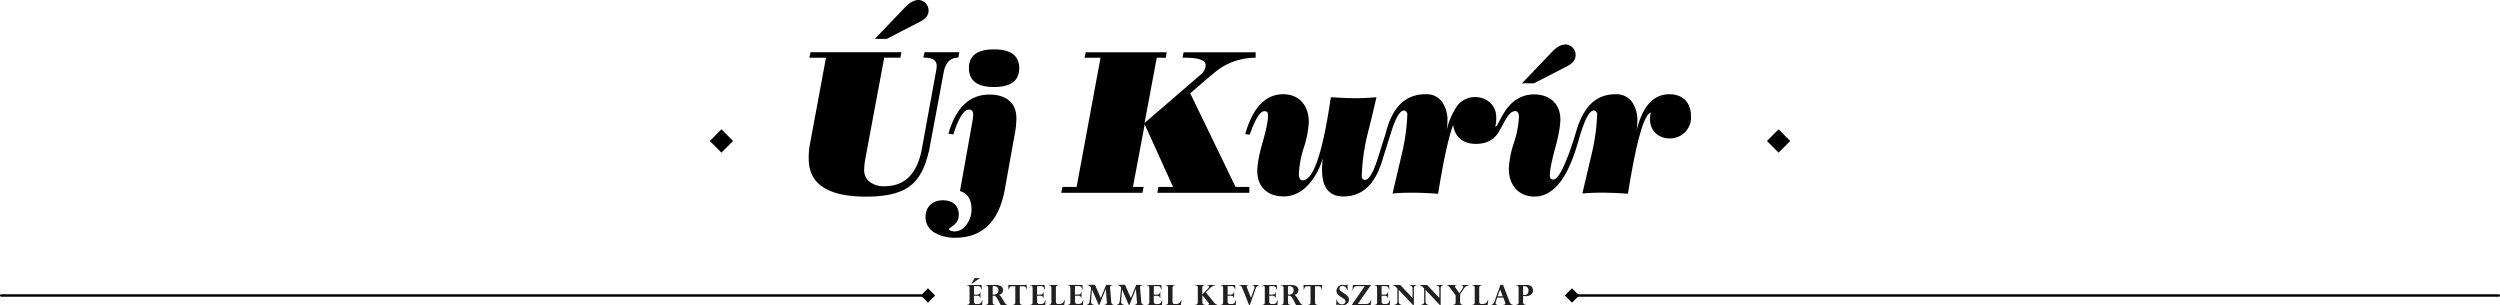 <svg id="Layer_1" data-name="Layer 1" xmlns="http://www.w3.org/2000/svg" viewBox="0 0 1022.82 124.93"><defs><style>.cls-1{fill:#231f20;}.cls-2{fill:none;stroke:#000;stroke-linecap:round;stroke-linejoin:round;}</style></defs><title>1</title><path d="M380.1,95.71,384,74.9l1.95-10.52q1.13-6,6-6l.41-2.23H378.11l-.5,2.23c3.65-.09,5.47,1.07,5.47,3.31a13.86,13.86,0,0,1-.33,2.65l-4,21.91L377,95.87c-.1.54-.21,1.05-.33,1.56C374.5,106.49,369.55,111,361.7,111a9.49,9.49,0,0,1-5.71-1.58,5.87,5.87,0,0,1-2.57-5.14,27.54,27.54,0,0,1,.42-4.22l7.78-41.68h6.63l.41-2.23h-37.2L331,58.41h6.79l-6.71,36.21a28.61,28.61,0,0,0-.34,5.22c0,10.27,7.87,15.41,23.53,15.41q11.81,0,17.4-4c3.79-2.6,6.37-7.08,7.88-13.35C379.79,97.21,380,96.48,380.1,95.71Z" transform="translate(0.14 -34.8)"/><path d="M376.45,43.58c2.24-1.16,3.32-2.64,3.32-4.47a4.29,4.29,0,0,0-4.06-4.31c-1.82,0-3.65,1-5.47,2.89l-12.43,13h4.89Z" transform="translate(0.14 -34.8)"/><path d="M404.72,73.49c-8.2,0-13.76,5.3-16.83,16l2,.34q3.24-10.2,6.46-10.2c1.08,0,1.66.66,1.66,2.07a13.2,13.2,0,0,1-.17,2l-5.22,29.26c3.14,1,4.72,3.48,4.72,7.54a10.43,10.43,0,0,1-1.91,6,6.25,6.25,0,0,1-5.22,3s-.49-.08-1.57-.33l-.66-.67c2-1.57,4.14-2.56,4.14-5.88,0-3.73-2.57-5.88-6.46-5.88-4.22,0-7.13,2.58-7.13,6.8a7.21,7.21,0,0,0,4.05,6.63,16.29,16.29,0,0,0,8,1.9c11.19,0,18-6.63,20.38-19.8l4.23-23.53a32.31,32.31,0,0,0,.5-5.56C415.74,76.73,411.27,73.49,404.72,73.49Z" transform="translate(0.14 -34.8)"/><path d="M406.55,55c-6.88,0-10.28,2.56-10.28,7.7a9.08,9.08,0,0,0,.3,2.36c1,3.55,4.25,5.34,10,5.34,4.89,0,8-1.31,9.42-3.91a7.92,7.92,0,0,0,.86-3.8C416.82,57.58,413.42,55,406.55,55Z" transform="translate(0.14 -34.8)"/><path d="M467.77,111.28h-4.39l4.81-25.6,11.6,25.6h-6l-.41,2.4H511v-2.4h-5.63L486.83,73c6.46-5.71,10.44-9,12-10.11a26.36,26.36,0,0,1,14.75-4.47V56.18H484.1l-.42,2.23q9.45-.13,9.45,3a5.16,5.16,0,0,1-2,3.89l-23,19.81,5-26.69h3.72l.34-2.23H444.07l-.5,2.23h6.55l-9.78,52.86h-5.8l-.5,2.4h33.23Z" transform="translate(0.14 -34.8)"/><path d="M641.18,61.81c2.23-1.16,3.31-2.64,3.31-4.47A4.29,4.29,0,0,0,640.43,53c-1.82,0-3.64,1-5.47,2.9l-12.43,13h4.89Z" transform="translate(0.14 -34.8)"/><path d="M511.16,89.9c2.23-6.38,4.23-9.62,6-9.62,1,0,1.49.5,1.49,1.57,0,2.4-.75,6.14-2.24,11.28s-2.15,9-2.15,11.76c0,6.38,4.31,10.28,10.69,10.28,3.9,0,7.37-1.66,10.44-5.06A26.67,26.67,0,0,0,541,99.59q-.25,2.74-.25,4.72c0,7.21,2.9,10.86,8.7,10.86,8,0,13.34-5.22,16.24-15.75l3.15-9.95Q571.7,80,574.31,80a1.6,1.6,0,0,1,1.33,1.5,81.42,81.42,0,0,1-2.24,16.23c-1.24,5.39-2.57,10.86-3.81,16.25,2.65-.25,5.22-.34,7.79-.34,3.56,0,7.2.17,10.86.42q3.23-20.25,6.14-28.16c.66,4.85,3.95,7.77,9.26,7.77,3.53,0,6.76-1.13,8.87-4.07,1.11-1.55,2.3-4.2,3.78-6.6a9.09,9.09,0,0,1,1.25-1.62l.05-.05a3.15,3.15,0,0,1,2.14-1.09c1.07,0,1.57.83,1.57,2.49a39.33,39.33,0,0,1-2.07,10.53,39.64,39.64,0,0,0-2.07,10.61c0,6.63,4,11.35,10.53,11.35,12.56,0,17.07-20.13,18.83-25.78,2-6.28,3.72-9.45,5.46-9.45a1.59,1.59,0,0,1,1.33,1.5,81.46,81.46,0,0,1-2.24,16.23c-1.24,5.39-2.57,10.86-3.81,16.25,2.65-.25,5.22-.34,7.79-.34,3.56,0,7.21.17,10.85.42,3.4-21.29,6.55-32.4,9.36-33.23a11.11,11.11,0,0,0-.33,2.9c0,4.55,3.48,7.71,8,7.71a8.57,8.57,0,0,0,8.78-8.95c0-5.63-3.23-9.12-8.87-9.12-6.62,0-11.1,5.05-13.51,15.25a24.33,24.33,0,0,0,.42-4.23,13.06,13.06,0,0,0-2.07-7.71,7.8,7.8,0,0,0-6.88-3.31c-8.2,0-13.27,5.31-16.24,15.74-1.45,5.1-6.08,19.14-9.13,19.14-1,0-1.49-.5-1.49-1.57,0-2.23.75-6,2.15-11.11s2.16-9.2,2.16-11.94c0-6.29-4.31-10.19-10.7-10.19a13.14,13.14,0,0,0-9.48,3.87q-.48.47-.94,1c-.24.28-.48.57-.71.87l-.16.2c-.28.37-.55.76-.81,1.16v0l-.79,1.29c-1.25,2.12-2.75,5.68-3,4.61a15.09,15.09,0,0,0,.35-3.75,8,8,0,0,0-2-5.38,8.36,8.36,0,0,0-5.18-2.68,10.08,10.08,0,0,0-1.37-.1,9.06,9.06,0,0,0-7.42,3.58h0l-.08.12-.08.11a28.78,28.78,0,0,0-4.25,10.27,24.33,24.33,0,0,0,.42-4.23,13.06,13.06,0,0,0-2.07-7.71,7.8,7.8,0,0,0-6.88-3.31c-8.2,0-13.59,5.22-16.24,15.74l-3.15,10c-1.9,6.21-3.73,9.28-5.47,9.36l-.91-.41a2,2,0,0,1-.33-1.24,81.82,81.82,0,0,1,2.15-16.25C560.47,85.26,561.8,80,563,74.57c-2.74.24-5.47.41-8.13.41-3.23,0-6.71-.17-10.52-.41-3.31,22.62-7.13,34-11.52,34-1.07,0-1.57-.91-1.57-2.73a42,42,0,0,1,2-10.53,39.79,39.79,0,0,0,2.07-10.61c0-6.63-3.89-11.35-10.44-11.35-7.29,0-12.51,5.47-15.57,16.32Z" transform="translate(0.14 -34.8)"/><path class="cls-1" d="M401.45,151.4l.07,1.85h-.16a4.6,4.6,0,0,0-.25-.77,1,1,0,0,0-.39-.46,1.26,1.26,0,0,0-.69-.16h-1.66v3.47h1.33a1.21,1.21,0,0,0,.86-.26,1.19,1.19,0,0,0,.32-.78H401v2.42h-.16a1,1,0,0,0-.41-.73,1.54,1.54,0,0,0-.77-.18h-1.33v2.37a.93.93,0,0,0,1.06,1h.5a2.19,2.19,0,0,0,.83-.13,1.16,1.16,0,0,0,.53-.46,3.49,3.49,0,0,0,.38-.93h.16l-.12,2H395.5v-.16c.43,0,.71-.1.84-.3a1.41,1.41,0,0,0,.19-.77v-5.77a1.58,1.58,0,0,0-.17-.77c-.12-.21-.38-.31-.8-.31h-.05v-.16Zm-2.84-2.84h2.26v0l-3.26,2.18h-.3Z" transform="translate(0.14 -34.8)"/><path class="cls-1" d="M406.28,155.78H406v2.64a1.4,1.4,0,0,0,.14.7.63.63,0,0,0,.34.3,2.13,2.13,0,0,0,.54.07v.15h-3.87v-.16c.43,0,.71-.1.83-.29a1.44,1.44,0,0,0,.18-.77v-5.77a1.18,1.18,0,0,0-.24-.84,1.05,1.05,0,0,0-.78-.24v-.16h4.28a3.85,3.85,0,0,1,1.48.26,2.13,2.13,0,0,1,1,.74,1.87,1.87,0,0,1,.34,1.1,1.81,1.81,0,0,1-.79,1.54,2.82,2.82,0,0,1-.8.39,3.75,3.75,0,0,1,1.12,1.29l1,1.67a4.07,4.07,0,0,0,.47.67,1.05,1.05,0,0,0,.73.42v.16h-2.66c-.26-.47-.46-.84-.59-1.11q-.66-1.29-1-1.8a2.32,2.32,0,0,0-.62-.73A1.42,1.42,0,0,0,406.28,155.78Zm.19-3.92H406v3.47h.38a2,2,0,0,0,1.45-.46,1.75,1.75,0,0,0,.49-1.33,1.83,1.83,0,0,0-.21-.91,1.36,1.36,0,0,0-.63-.57A2.4,2.4,0,0,0,406.47,151.85Z" transform="translate(0.14 -34.8)"/><path class="cls-1" d="M413.33,151.4h5.76a1.85,1.85,0,0,0,.66-.1h.16l0,1.94h-.15a1.74,1.74,0,0,0-.42-1.08,1.13,1.13,0,0,0-.72-.23h-1.54v6.5a1.92,1.92,0,0,0,.07.55.69.69,0,0,0,.3.37,1.24,1.24,0,0,0,.65.14v.16h-3.88v-.16c.43,0,.71-.1.83-.29a1.39,1.39,0,0,0,.19-.77v-6.5h-1.54a.86.86,0,0,0-.64.25,2.7,2.7,0,0,0-.48,1.07h-.17l0-1.94h.16A1.85,1.85,0,0,0,413.33,151.4Z" transform="translate(0.14 -34.8)"/><path class="cls-1" d="M427.25,151.4l.06,1.85h-.16a4.59,4.59,0,0,0-.25-.77,1,1,0,0,0-.39-.46,1.26,1.26,0,0,0-.69-.16h-1.66v3.47h1.33a1.22,1.22,0,0,0,.87-.26,1.2,1.2,0,0,0,.31-.78h.16v2.42h-.16a1,1,0,0,0-.41-.73,1.54,1.54,0,0,0-.77-.18h-1.33v2.37a.93.93,0,0,0,1.06,1h.5a2.19,2.19,0,0,0,.83-.13,1.17,1.17,0,0,0,.53-.46,3.58,3.58,0,0,0,.38-.93h.16l-.12,2H421.3v-.16c.43,0,.71-.1.84-.3a1.4,1.4,0,0,0,.19-.77v-5.77a1.58,1.58,0,0,0-.17-.77c-.12-.21-.38-.31-.8-.31h-.05v-.16Z" transform="translate(0.14 -34.8)"/><path class="cls-1" d="M435.24,159.64H429v-.16q.64,0,.83-.29a1.41,1.41,0,0,0,.19-.78v-5.79a1.19,1.19,0,0,0-.23-.8,1,1,0,0,0-.79-.27v-.16h3.89v.16a1,1,0,0,0-.84.29,1.35,1.35,0,0,0-.2.78v5.51a1.29,1.29,0,0,0,.2.77.9.9,0,0,0,.77.27h.57a2.16,2.16,0,0,0,1.1-.3,2.58,2.58,0,0,0,.92-1.38h.16Z" transform="translate(0.14 -34.8)"/><path class="cls-1" d="M442.73,151.4l.07,1.85h-.16a4.36,4.36,0,0,0-.25-.77A1,1,0,0,0,442,152a1.25,1.25,0,0,0-.69-.16h-1.66v3.47H441a1.2,1.2,0,0,0,.86-.26,1.19,1.19,0,0,0,.32-.78h.16v2.42h-.16a.94.94,0,0,0-.41-.73,1.53,1.53,0,0,0-.77-.18h-1.33v2.37a.93.93,0,0,0,1.06,1h.5A2.19,2.19,0,0,0,442,159a1.16,1.16,0,0,0,.53-.46,3.48,3.48,0,0,0,.38-.93h.16l-.12,2h-6.21v-.16c.43,0,.71-.1.84-.3a1.41,1.41,0,0,0,.19-.77v-5.77a1.58,1.58,0,0,0-.17-.77c-.12-.21-.38-.31-.8-.31h-.06v-.16Z" transform="translate(0.14 -34.8)"/><path class="cls-1" d="M455,151.4v.16a2.85,2.85,0,0,0-.53.08.62.62,0,0,0-.35.27,1,1,0,0,0-.1.62l.45,5.53a3.15,3.15,0,0,0,.17.86.73.73,0,0,0,.28.37,2.21,2.21,0,0,0,.54.18v.16h-3.78v-.16a.9.9,0,0,0,1-1.2l-.4-5.25h0l-2.69,6.62h-.2l-2.78-6.4h0l-.36,4.59a2.29,2.29,0,0,0,.09,1,.82.82,0,0,0,.4.47,1.74,1.74,0,0,0,.58.13v.16h-2.8v-.16a1,1,0,0,0,.81-.43,3,3,0,0,0,.37-1.3l.55-5.22a2,2,0,0,0-1.42-1v-.16h3l2.39,5.42,2.21-5.42Z" transform="translate(0.14 -34.8)"/><path class="cls-1" d="M467.28,151.4v.16a2.85,2.85,0,0,0-.53.08.63.63,0,0,0-.35.27,1,1,0,0,0-.1.62l.45,5.53a3.15,3.15,0,0,0,.17.86.72.72,0,0,0,.29.37,2.14,2.14,0,0,0,.54.18v.16H464v-.16a.9.9,0,0,0,1-1.2l-.4-5.25h0l-2.69,6.62h-.2l-2.78-6.4h0l-.36,4.59a2.29,2.29,0,0,0,.09,1,.82.82,0,0,0,.4.47,1.74,1.74,0,0,0,.58.13v.16h-2.8v-.16a1,1,0,0,0,.8-.43,2.92,2.92,0,0,0,.37-1.3l.55-5.22a2,2,0,0,0-1.42-1v-.16h3l2.39,5.42,2.21-5.42Z" transform="translate(0.14 -34.8)"/><path class="cls-1" d="M475,151.4l.07,1.85h-.16a4.35,4.35,0,0,0-.25-.77,1,1,0,0,0-.39-.46,1.26,1.26,0,0,0-.69-.16h-1.66v3.47h1.33a1,1,0,0,0,1.18-1h.16v2.42h-.16A1,1,0,0,0,474,156a1.55,1.55,0,0,0-.77-.18h-1.33v2.37a.93.93,0,0,0,1.07,1h.5a2.18,2.18,0,0,0,.83-.13,1.18,1.18,0,0,0,.53-.46,3.67,3.67,0,0,0,.38-.93h.16l-.12,2h-6.21v-.16c.43,0,.71-.1.84-.3a1.38,1.38,0,0,0,.19-.77v-5.77a1.55,1.55,0,0,0-.17-.77c-.11-.21-.38-.31-.8-.31h-.06v-.16Z" transform="translate(0.14 -34.8)"/><path class="cls-1" d="M483,159.64h-6.28v-.16c.43,0,.71-.1.83-.29a1.41,1.41,0,0,0,.19-.78v-5.79a1.19,1.19,0,0,0-.23-.8,1,1,0,0,0-.79-.27v-.16h3.89v.16a1,1,0,0,0-.84.29,1.35,1.35,0,0,0-.2.78v5.51a1.29,1.29,0,0,0,.2.77.91.91,0,0,0,.77.27h.57a2.17,2.17,0,0,0,1.1-.3,2.59,2.59,0,0,0,.92-1.38h.16Z" transform="translate(0.14 -34.8)"/><path class="cls-1" d="M493.62,151.4h3.48v.16a2.72,2.72,0,0,0-1.29.44,5.88,5.88,0,0,0-1.12.91l-1.49,1.53,3.4,4.14a2.05,2.05,0,0,0,1.31.89v.16h-3.83v-.16a1.1,1.1,0,0,0,.34-.09.23.23,0,0,0,.14-.22.82.82,0,0,0-.23-.44l-2.55-3.14h0v2.82a1.13,1.13,0,0,0,.24.82,1.06,1.06,0,0,0,.78.24v.16H488.9v-.16c.43,0,.71-.1.83-.29a1.44,1.44,0,0,0,.18-.77v-5.79a1.28,1.28,0,0,0-.22-.82,1,1,0,0,0-.8-.26v-.15h3.87v.16c-.43,0-.71.1-.83.29a1.43,1.43,0,0,0-.19.78v2.69l2.44-2.57a1.21,1.21,0,0,0,.36-.7c0-.33-.31-.49-.94-.49Z" transform="translate(0.14 -34.8)"/><path class="cls-1" d="M505.2,151.4l.07,1.85h-.16a4.36,4.36,0,0,0-.25-.77,1,1,0,0,0-.39-.46,1.26,1.26,0,0,0-.69-.16h-1.66v3.47h1.33a1.22,1.22,0,0,0,.86-.26,1.2,1.2,0,0,0,.31-.78h.16v2.42h-.16a1,1,0,0,0-.41-.73,1.55,1.55,0,0,0-.77-.18h-1.33v2.37a.93.93,0,0,0,1.07,1h.5a2.18,2.18,0,0,0,.83-.13,1.17,1.17,0,0,0,.53-.46,3.57,3.57,0,0,0,.38-.93h.16l-.12,2h-6.21v-.16c.43,0,.71-.1.84-.3a1.38,1.38,0,0,0,.19-.77v-5.77a1.55,1.55,0,0,0-.17-.77c-.11-.21-.38-.31-.8-.31h-.06v-.16Z" transform="translate(0.14 -34.8)"/><path class="cls-1" d="M514.94,151.4v.16a1.51,1.51,0,0,0-.78.35,3.16,3.16,0,0,0-.67,1.27l-2.34,6.55h-.22l-2.81-7.08a2,2,0,0,0-.49-.8,1.44,1.44,0,0,0-.85-.3v-.16h3.76v.16a1.42,1.42,0,0,0-.45.09c-.11.05-.17.18-.17.38a1.67,1.67,0,0,0,.15.58l1.6,4.07,1.28-3.6a2.24,2.24,0,0,0,.16-.78.83.83,0,0,0-.15-.44.88.88,0,0,0-.68-.3v-.16Z" transform="translate(0.14 -34.8)"/><path class="cls-1" d="M522.24,151.4l.07,1.85h-.16a4.36,4.36,0,0,0-.25-.77,1,1,0,0,0-.39-.46,1.26,1.26,0,0,0-.69-.16h-1.66v3.47h1.33a1.22,1.22,0,0,0,.86-.26,1.2,1.2,0,0,0,.31-.78h.16v2.42h-.16a1,1,0,0,0-.41-.73,1.55,1.55,0,0,0-.77-.18h-1.33v2.37a.93.93,0,0,0,1.07,1h.5a2.19,2.19,0,0,0,.83-.13,1.17,1.17,0,0,0,.53-.46,3.57,3.57,0,0,0,.38-.93h.16l-.12,2h-6.21v-.16c.43,0,.71-.1.84-.3a1.4,1.4,0,0,0,.19-.77v-5.77a1.58,1.58,0,0,0-.17-.77c-.12-.21-.38-.31-.8-.31h-.06v-.16Z" transform="translate(0.14 -34.8)"/><path class="cls-1" d="M527.07,155.78h-.26v2.64a1.37,1.37,0,0,0,.14.7.63.63,0,0,0,.34.3,2.09,2.09,0,0,0,.54.07v.15H524v-.16c.43,0,.71-.1.83-.29a1.44,1.44,0,0,0,.18-.77v-5.77a1.18,1.18,0,0,0-.24-.84,1.06,1.06,0,0,0-.78-.24v-.16h4.27a3.87,3.87,0,0,1,1.49.26,2.14,2.14,0,0,1,1,.74,1.87,1.87,0,0,1,.34,1.1,1.83,1.83,0,0,1-.79,1.54,2.83,2.83,0,0,1-.8.39,3.69,3.69,0,0,1,1.12,1.29l1,1.67a4.27,4.27,0,0,0,.46.67,1.07,1.07,0,0,0,.73.42v.16h-2.66c-.26-.47-.46-.84-.59-1.11-.44-.86-.76-1.46-1-1.8a2.36,2.36,0,0,0-.62-.73A1.42,1.42,0,0,0,527.07,155.78Zm.18-3.92h-.45v3.47h.37a2,2,0,0,0,1.45-.46,1.74,1.74,0,0,0,.49-1.33,1.84,1.84,0,0,0-.21-.91,1.36,1.36,0,0,0-.63-.57A2.4,2.4,0,0,0,527.26,151.85Z" transform="translate(0.14 -34.8)"/><path class="cls-1" d="M534.12,151.4h5.76a1.85,1.85,0,0,0,.66-.1h.16l0,1.94h-.16a1.74,1.74,0,0,0-.41-1.08,1.13,1.13,0,0,0-.72-.23h-1.54v6.5a1.82,1.82,0,0,0,.07.55.69.69,0,0,0,.3.37,1.23,1.23,0,0,0,.65.14v.16h-3.88v-.16c.43,0,.71-.1.83-.29a1.39,1.39,0,0,0,.19-.77v-6.5h-1.54a.86.86,0,0,0-.64.25,2.7,2.7,0,0,0-.48,1.07h-.17l0-1.94h.16A1.83,1.83,0,0,0,534.12,151.4Z" transform="translate(0.14 -34.8)"/><path class="cls-1" d="M551.22,153.44H551a2.58,2.58,0,0,0-.71-1.22,1.69,1.69,0,0,0-1.18-.44,1.41,1.41,0,0,0-.62.14,1.09,1.09,0,0,0-.45.39,1,1,0,0,0-.17.58,1.13,1.13,0,0,0,.06.38,1.47,1.47,0,0,0,.31.45,3.91,3.91,0,0,0,.75.59l.69.45a9.79,9.79,0,0,1,1.15.82,2.77,2.77,0,0,1,.68.82,2.09,2.09,0,0,1,.24,1,2.16,2.16,0,0,1-.2.94,2.18,2.18,0,0,1-.57.73,2.64,2.64,0,0,1-.87.48,3.42,3.42,0,0,1-1.1.17,5.15,5.15,0,0,1-1.41-.23l-.23-.05-.24,0a.4.4,0,0,0-.38.28h-.2l.05-2.33h.22a2.31,2.31,0,0,0,.46,1.1,2.1,2.1,0,0,0,1.66.84,1.53,1.53,0,0,0,1-.35,1.08,1.08,0,0,0,.4-.85,1,1,0,0,0-.17-.58,2,2,0,0,0-.51-.49q-.34-.25-1.29-.85a8.32,8.32,0,0,1-.85-.63A3.4,3.4,0,0,1,547,155a1.87,1.87,0,0,1-.28-.55,2.09,2.09,0,0,1-.08-.59,2.61,2.61,0,0,1,1.19-2.15,2.32,2.32,0,0,1,1.3-.37,3.15,3.15,0,0,1,.66.07l.22,0,.24.06.37,0a.42.42,0,0,0,.27-.06.62.62,0,0,0,.14-.18h.17Z" transform="translate(0.14 -34.8)"/><path class="cls-1" d="M560.76,151.4l-5.39,7.78h3.12a4,4,0,0,0,.88-.08,1.61,1.61,0,0,0,.61-.27,1.63,1.63,0,0,0,.42-.48,4.33,4.33,0,0,0,.35-.77h.16l-.28,2.07h-7.78l5.37-7.79h-3a2.87,2.87,0,0,0-.76.09,1.3,1.3,0,0,0-.65.46,2.6,2.6,0,0,0-.46,1.12h-.16l.18-2.13Z" transform="translate(0.14 -34.8)"/><path class="cls-1" d="M568.19,151.4l.07,1.85h-.16a4.38,4.38,0,0,0-.25-.77,1,1,0,0,0-.39-.46,1.26,1.26,0,0,0-.69-.16h-1.66v3.47h1.33a1.21,1.21,0,0,0,.86-.26,1.19,1.19,0,0,0,.32-.78h.16v2.42h-.16a1,1,0,0,0-.41-.73,1.55,1.55,0,0,0-.77-.18h-1.33v2.37a.93.93,0,0,0,1.06,1h.5a2.18,2.18,0,0,0,.83-.13,1.16,1.16,0,0,0,.53-.46,3.58,3.58,0,0,0,.38-.93h.16l-.12,2h-6.21v-.16c.43,0,.71-.1.84-.3a1.38,1.38,0,0,0,.19-.77v-5.77a1.55,1.55,0,0,0-.17-.77c-.11-.21-.38-.31-.8-.31h-.05v-.16Z" transform="translate(0.14 -34.8)"/><path class="cls-1" d="M572.76,151.4l5,5.31v-3.77a1.35,1.35,0,0,0-.3-1,1.76,1.76,0,0,0-.92-.36v-.16h2.84v.16a1.22,1.22,0,0,0-.7.26.93.93,0,0,0-.3.48,2.78,2.78,0,0,0-.07.64v6.79h-.21l-6-6.35V158a1.89,1.89,0,0,0,.25,1,1.09,1.09,0,0,0,.92.46v.16h-2.94v-.16q1.24-.1,1.23-1.21v-5.46l-.09-.08-.17-.16-.21-.2a2.65,2.65,0,0,0-1.31-.81v-.16Z" transform="translate(0.14 -34.8)"/><path class="cls-1" d="M583.73,151.4l5,5.31v-3.77a1.35,1.35,0,0,0-.3-1,1.75,1.75,0,0,0-.92-.36v-.16h2.84v.16a1.24,1.24,0,0,0-.7.26.92.92,0,0,0-.3.48,2.64,2.64,0,0,0-.07.64v6.79h-.21l-6-6.35V158a1.86,1.86,0,0,0,.25,1,1.08,1.08,0,0,0,.92.46v.16H581.3v-.16q1.24-.1,1.23-1.21v-5.46l-.09-.08-.17-.16-.21-.2a2.66,2.66,0,0,0-1.31-.81v-.16Z" transform="translate(0.14 -34.8)"/><path class="cls-1" d="M600.85,151.4v.16a2.11,2.11,0,0,0-1.09.35,3.85,3.85,0,0,0-1,1l-1.52,2.27v3.2a1.23,1.23,0,0,0,.22.81,1,1,0,0,0,.8.26v.16h-3.87v-.16c.43,0,.7-.1.83-.29a1.39,1.39,0,0,0,.19-.78v-2.75L593,152.41a2.82,2.82,0,0,0-.66-.7,1.19,1.19,0,0,0-.63-.15v-.16h4.06v.16a1.71,1.71,0,0,0-.5.08.29.29,0,0,0-.19.3,1.39,1.39,0,0,0,.32.65l1.53,2.18,1.23-1.83a1.61,1.61,0,0,0,.32-.87.49.49,0,0,0-.16-.35.79.79,0,0,0-.55-.16v-.16Z" transform="translate(0.14 -34.8)"/><path class="cls-1" d="M608.47,159.64h-6.28v-.16c.43,0,.71-.1.83-.29a1.41,1.41,0,0,0,.19-.78v-5.79a1.19,1.19,0,0,0-.23-.8,1,1,0,0,0-.79-.27v-.16h3.9v.16a1,1,0,0,0-.84.29,1.35,1.35,0,0,0-.2.78v5.51a1.27,1.27,0,0,0,.2.77.9.9,0,0,0,.77.27h.57a2.16,2.16,0,0,0,1.1-.3,2.59,2.59,0,0,0,.92-1.38h.16Z" transform="translate(0.14 -34.8)"/><path class="cls-1" d="M614.78,151.32l2.77,7.13a1.61,1.61,0,0,0,.53.75,1.86,1.86,0,0,0,.74.28v.16h-3.91v-.16c.53,0,.8-.2.8-.5a1.21,1.21,0,0,0,0-.2c0-.09,0-.18-.07-.28l-.05-.18-.69-1.75h-2.46l-.59,1.68a1.63,1.63,0,0,0-.11.55.55.55,0,0,0,.22.51,1.45,1.45,0,0,0,.53.18v.16H610v-.16a1.2,1.2,0,0,0,.72-.36,3.18,3.18,0,0,0,.65-1.18l2.34-6.61ZM612.61,156h2.05l-1.06-2.78Z" transform="translate(0.14 -34.8)"/><path class="cls-1" d="M623,155.9v2.51a1.28,1.28,0,0,0,.15.69.68.68,0,0,0,.39.3,2,2,0,0,0,.55.07v.16h-3.95v-.16a1.5,1.5,0,0,0,.71-.17c.21-.11.31-.36.31-.76v-5.91a1.15,1.15,0,0,0-.25-.84,1.07,1.07,0,0,0-.78-.24v-.16h4.37a2.88,2.88,0,0,1,1.48.34,2,2,0,0,1,.82.85,2.45,2.45,0,0,1,.24,1.05,2,2,0,0,1-.27,1.07,2.26,2.26,0,0,1-.61.68,2.92,2.92,0,0,1-.89.44,5,5,0,0,1-1.32.14A8.5,8.5,0,0,1,623,155.9Zm0-4v3.55a2.47,2.47,0,0,0,.54.06,1.52,1.52,0,0,0,1.53-1,2.73,2.73,0,0,0,.15-.88,2.15,2.15,0,0,0-.17-.86,1.4,1.4,0,0,0-.55-.63,1.8,1.8,0,0,0-1-.25A3.19,3.19,0,0,0,623,151.9Z" transform="translate(0.14 -34.8)"/><line class="cls-2" x1="0.5" y1="120.9" x2="380" y2="120.9"/><line class="cls-2" x1="642.82" y1="120.9" x2="1022.32" y2="120.9"/><rect x="377.44" y="153.62" width="4.16" height="4.16" transform="translate(1.2 279.16) rotate(-45)"/><rect x="640.94" y="153.62" width="4.16" height="4.16" transform="translate(78.37 465.47) rotate(-45)"/><rect x="724.15" y="89.11" width="6.74" height="6.74" transform="translate(147.84 506.72) rotate(-45)"/><rect x="291.65" y="89.11" width="6.74" height="6.74" transform="translate(21.16 200.89) rotate(-45)"/></svg>